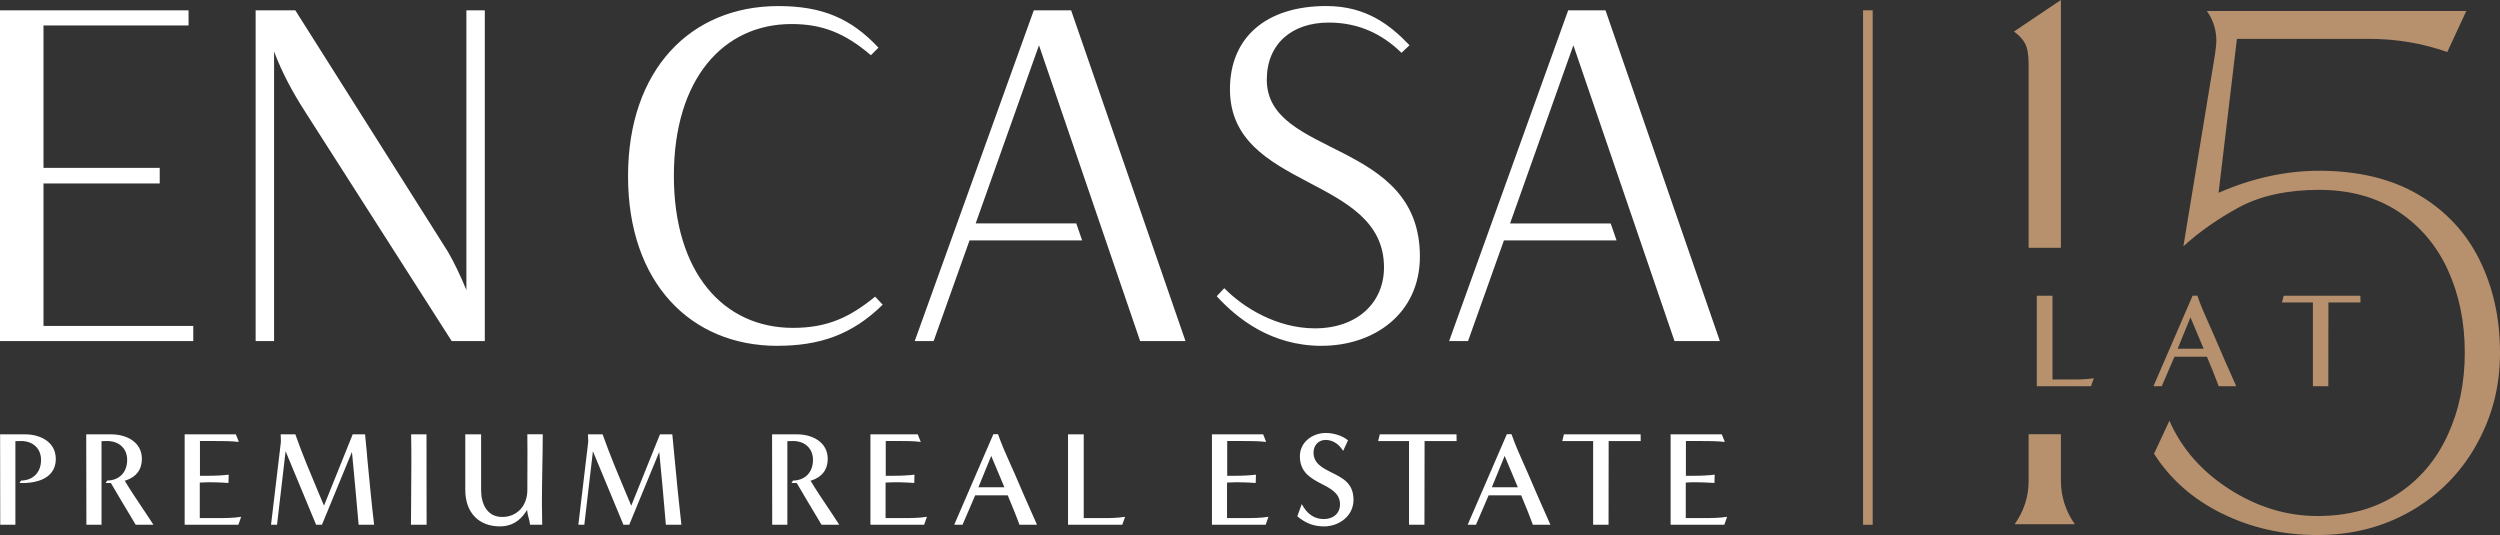 <svg xmlns="http://www.w3.org/2000/svg" id="uuid-706069e4-62ce-4d6a-a4fb-9405ee164e81" viewBox="97.33 94.53 737.57 157.85"><rect x="97.33" y="94.53" width="737.57" height="157.85" fill="#333333" stroke="none"/><rect x="646.99" y="97.57" width="2.83" height="151.78" fill="#b7916d"/><path d="M205.62,229c.63,6.67,1.29,13.58,2.08,20.35h-4.57v-.05c-.6-6.74-1.21-13.71-1.88-20.55l-.09-.89-8.85,21.49h-1.72l-8.68-20.91-.32-.79-2.53,21.69h-1.77l2.91-24.44v-.36c0-.34-.02-.7-.04-1.06,0-.28-.03-.55-.03-.82h4.33c2.02,5.76,4.44,11.49,6.77,17.04.49,1.17.99,2.34,1.48,3.51l.21.5,8.47-21.05h3.64c.2,2.12.41,4.22.61,6.33M156.27,247.38v-10.49h.21c2.7-.15,5.49-.07,8.25.13l.07-2.45c-1.83.22-3.85.33-6.33.33h-2.15v-10.26h4.08c2.07,0,5.34,0,7.4.27l-.89-2.24h-15.1v26.68h15.84l.83-2.35c-2.36.38-4.79.38-7.15.38h-5.06ZM547.97,233.85c2.22,5.24,4.57,10.54,6.78,15.5h-5.18c-.92-2.57-1.98-5.13-3.01-7.61l-.45-1.08h-9.59l-3.74,8.69h-2.45l11.56-26.72h1.38c1.06,3.07,2.4,6.07,3.7,8.97.34.75.67,1.49,1,2.25M545.13,238.28l-3.88-9.25-3.78,9.25h7.66ZM240.36,97.57h-5.43v82.53c-1.68-4.04-3.49-7.94-5.44-11.29l-45.03-71.23h-11.71v97.58h5.44v-85.45c2.23,5.99,5.43,11.99,9.2,17.84l43.21,67.61h9.76v-97.58h0ZM134.28,236.61l-.14-.24.26-.09c3.13-1.02,4.79-3.21,4.79-6.35,0-5.01-4.55-7.26-9.07-7.26h-7.35l.05,26.68h4.46v-24.65l.21-.02c.49-.04.98-.04,1.46-.04,3.53,0,5.9,2.23,5.9,5.57,0,3.66-2.31,6.04-5.89,6.1l-.45.71c.47.02.95.02,1.42.02h.12l.06.1c1.9,3.26,3.86,6.54,5.76,9.7l1.5,2.51h5.23c-1.11-1.74-2.28-3.48-3.41-5.16-1.65-2.46-3.35-5-4.91-7.58M541.04,165.46h33.22l-1.73-5.01h-29.69l18.68-52.56,29.84,87.27h13.38l-33.74-97.58h-11.01l-35.13,97.58h5.58l10.59-29.7h0ZM104.7,222.67h-7.34l.04,26.68h4.47v-24.65l.21-.02c.49-.04.99-.04,1.47-.04,3.52,0,5.89,2.23,5.89,5.57,0,3.66-2.31,6.04-5.89,6.1l-.46.71c.36.02.74.02,1.1.02,2.25,0,9.6-.52,9.6-7.11,0-5.01-4.55-7.26-9.08-7.26M252.94,228.05c0,1.85,0,3.69-.01,5.53,0,1.84-.02,3.68-.02,5.53,0,4.68-3.06,7.94-7.42,7.94-4.58,0-6.22-4.06-6.22-7.86v-16.52h-4.67v16.4c0,6.64,3.92,10.76,10.24,10.76,3.24,0,5.81-1.47,7.67-4.36l.33-.52.07.61c.07.6.23,1.18.38,1.75.18.66.37,1.34.42,2.04h3.58v-.38c-.04-1.98-.08-4.02-.08-6.04,0-3.4.06-6.87.12-10.22.06-3.29.12-6.69.13-10.05h-4.55c.03,1.78.03,3.61.03,5.38M487.25,196.55c15.47,0,28.99-9.48,28.99-26.35,0-34.71-45.17-29.13-45.17-52.14,0-10.59,7.4-16.87,18.27-16.87,8.64,0,15.61,3.21,21.47,8.92l2.37-2.23c-5.72-6-12.82-11.57-24.54-11.57-17.85,0-28.44,9.34-28.44,24.54,0,29.84,45.45,25.23,45.45,52.56,0,10.59-8.09,17.99-20.35,17.99-11.29,0-21.19-6.14-26.77-11.85l-2.23,2.37c5.99,6.55,16.03,14.64,30.95,14.64M326.66,196.55c12.41,0,22.03-3.21,31.09-12.13l-2.23-2.37c-7.39,6-13.94,9.21-24.25,9.21-20.5,0-35.13-16.31-35.13-44.89s14.63-44.75,34.71-44.75c9.06,0,15.75,2.65,23.42,9.2l2.23-2.23c-8.09-8.64-16.59-12.27-29.55-12.27-25.79,0-44.33,18.68-44.33,50.19s18.54,50.05,44.05,50.05M154.35,190.69h-44.19v-42.03h34.29v-4.6h-34.29v-42.02h42.8v-4.46h-55.63v97.58h57.02v-4.46h0ZM223.16,222.67h-4.54c.07,2.83.07,5.7.07,8.47,0,4.03-.03,8.11-.07,12.06-.02,2.05-.03,4.1-.05,6.15h4.62c0-4.45,0-8.89-.02-13.34,0-4.44-.01-8.89-.01-13.34M490.18,233.93c-2.74-1.38-5.32-2.67-5.32-5.89,0-2.16,1.49-3.72,3.56-3.72s3.95,1.2,5.17,3.24l1.44-3.12c-1.63-1.34-4.13-2.17-6.57-2.17-3.75,0-7.63,2.57-7.63,6.86,0,4.82,3.3,6.54,6.5,8.21,2.75,1.43,5.34,2.78,5.34,6,0,2.59-1.91,4.33-4.77,4.33s-4.96-1.52-6.52-4.42l-1.31,3.6c2.49,2.09,4.87,2.98,7.91,2.98,4.26,0,8.67-2.94,8.67-7.86s-3.28-6.44-6.46-8.04M459.34,247.38v-10.49h.21c2.71-.15,5.49-.07,8.25.13l.07-2.45c-1.83.22-3.85.33-6.33.33h-2.15v-10.26h4.09c2.06,0,5.33,0,7.4.27l-.88-2.24h-15.11v26.68h15.84l.83-2.35c-2.36.38-4.8.38-7.15.38h-5.07ZM558.73,222.67l-.49,1.98h9.11v24.7h4.55c0-4.05,0-8.09.01-12.13.01-4.12.02-8.23.02-12.35v-.22h9.45l-.02-1.98h-22.63ZM504.41,222.67l-.49,1.98h9.11v24.7h4.55c0-4.05,0-8.09.02-12.13,0-4.12.02-8.23.02-12.35v-.22h9.45l-.03-1.98h-22.63ZM402.33,97.57l-35.13,97.58h5.58l10.59-29.7h33.22l-1.73-5.01h-29.68l18.68-52.56,29.84,87.27h13.38l-33.74-97.58h-11.01ZM295.67,222.67h-3.63l-8.47,21.05-.21-.5c-.48-1.14-.96-2.28-1.44-3.43-2.34-5.57-4.76-11.33-6.8-17.12h-4.33c0,.27.02.54.04.82.02.35.04.71.04,1.06v.36l-2.91,24.44h1.76l2.54-21.69.32.78,8.68,20.91h1.71l8.85-21.48.09.88c.65,6.59,1.22,12.97,1.87,20.6h4.58c-.77-6.68-1.43-13.49-2.05-20.08-.21-2.2-.42-4.4-.63-6.6M358.6,247.38v-10.49h.21c2.65-.15,5.47-.08,8.25.13l.07-2.45c-1.83.22-3.85.33-6.33.33h-2.15v-10.26h4.08c2.06,0,4.18,0,6.25.27l-.89-2.24h-13.96v26.68h15.84l.83-2.35c-2.36.38-4.79.38-7.15.38h-5.05ZM336.61,236.61l-.14-.24.26-.09c3.14-1.02,4.8-3.21,4.8-6.35,0-5.01-4.56-7.26-9.08-7.26h-7.34l.04,26.68h4.47v-24.65l.2-.02c.5-.04.99-.04,1.47-.04,3.53,0,5.89,2.23,5.89,5.57,0,3.66-2.31,6.04-5.89,6.1l-.45.71c.47.02.95.02,1.42.02h.12l.07.1c1.94,3.33,3.94,6.66,5.87,9.89l1.38,2.32h5.23c-1.12-1.76-2.3-3.52-3.44-5.23-1.64-2.43-3.33-4.95-4.87-7.51M422.2,247.38h-5.14v-24.71h-4.63v26.68h16l.83-2.35c-2.32.38-4.7.4-7.06.38M396.5,233.84c2.09,4.95,4.23,9.79,6.78,15.51h-5.18c-.98-2.72-2.11-5.43-3.2-8.05l-.27-.64h-9.59l-3.74,8.69h-2.45l11.55-26.72h1.38c1.06,3.07,2.4,6.06,3.7,8.95.34.75.68,1.5,1.01,2.26M393.65,238.28l-3.88-9.25-3.78,9.25h7.66ZM599.73,247.38h-5.05v-10.49h.21c.77-.05,1.55-.09,2.31-.09,1.96,0,3.96.08,5.94.22l.07-2.45c-1.83.22-3.85.33-6.34.33h-2.15v-10.26h4.08c2.06,0,5.33,0,7.4.27l-.89-2.24h-15.1v26.68h15.84l.83-2.35c-2.36.38-4.79.38-7.15.38" fill="#fff"/><path d="M752.83,246.01c-8.58-4.25-15.24-10.13-20-17.62l4.54-9.73c3.6,8.22,9.51,14.96,17.73,20.22,8.22,5.26,16.87,7.89,25.95,7.89s16.9-2.12,23.46-6.38c6.56-4.25,11.53-10.05,14.92-17.41,3.39-7.35,5.08-15.49,5.08-24.43s-1.66-17.05-4.97-24.33c-3.32-7.28-8.22-13.04-14.7-17.3-6.49-4.25-14.27-6.38-23.35-6.38s-17.19,1.7-23.46,5.08c-6.27,3.39-11.78,7.24-16.54,11.57l9.3-56.44c.29-2.02.43-3.39.43-4.11,0-3.31-.94-6.27-2.81-8.87h76.55l-5.62,12.11c-7.35-2.59-15.07-3.89-23.14-3.89h-38.92l-5.41,45.41c9.95-4.32,19.82-6.49,29.62-6.49,11.53,0,21.3,2.34,29.3,7.03s14.02,11.1,18.06,19.24c4.03,8.15,6.05,17.26,6.05,27.35s-2.31,18.85-6.92,27.14c-4.61,8.29-11.03,14.81-19.24,19.57-8.22,4.76-17.44,7.14-27.68,7.14s-19.64-2.13-28.22-6.38h-.01Z" fill="#b7916d"/><path d="M705.35,222.63h-9.52v13.79c0,4.62-1.37,8.87-4.11,12.76h17.74c-2.74-3.89-4.11-8.22-4.11-12.98v-13.57Z" fill="#b7916d"/><path d="M694.86,107.51c.65,1.3.97,3.32.97,6.06v54.06h9.52v-73.1l-13.84,9.3c1.58,1.16,2.7,2.38,3.35,3.68Z" fill="#b7916d"/><path d="M750.3,192.97c-.33-.75-.66-1.5-1-2.25-1.3-2.9-2.64-5.89-3.7-8.97h-1.38l-11.56,26.72h2.45l3.74-8.69h9.59l.45,1.08c1.03,2.48,2.09,5.04,3.01,7.61h5.18c-2.21-4.96-4.56-10.26-6.78-15.5h0ZM739.8,197.41l3.78-9.25,3.88,9.25h-7.66Z" fill="#b7916d"/><path d="M771.08,181.78l-.49,1.98h9.11v24.7h4.55c0-4.05,0-8.09.01-12.13.01-4.12.02-8.23.02-12.35v-.22h9.45l-.02-1.98h-22.63Z" fill="#b7916d"/><path d="M708.01,206.49h-5.14v-24.71h-4.63v26.68h16l.83-2.35c-2.32.38-4.7.4-7.06.38" fill="#b7916d"/></svg>